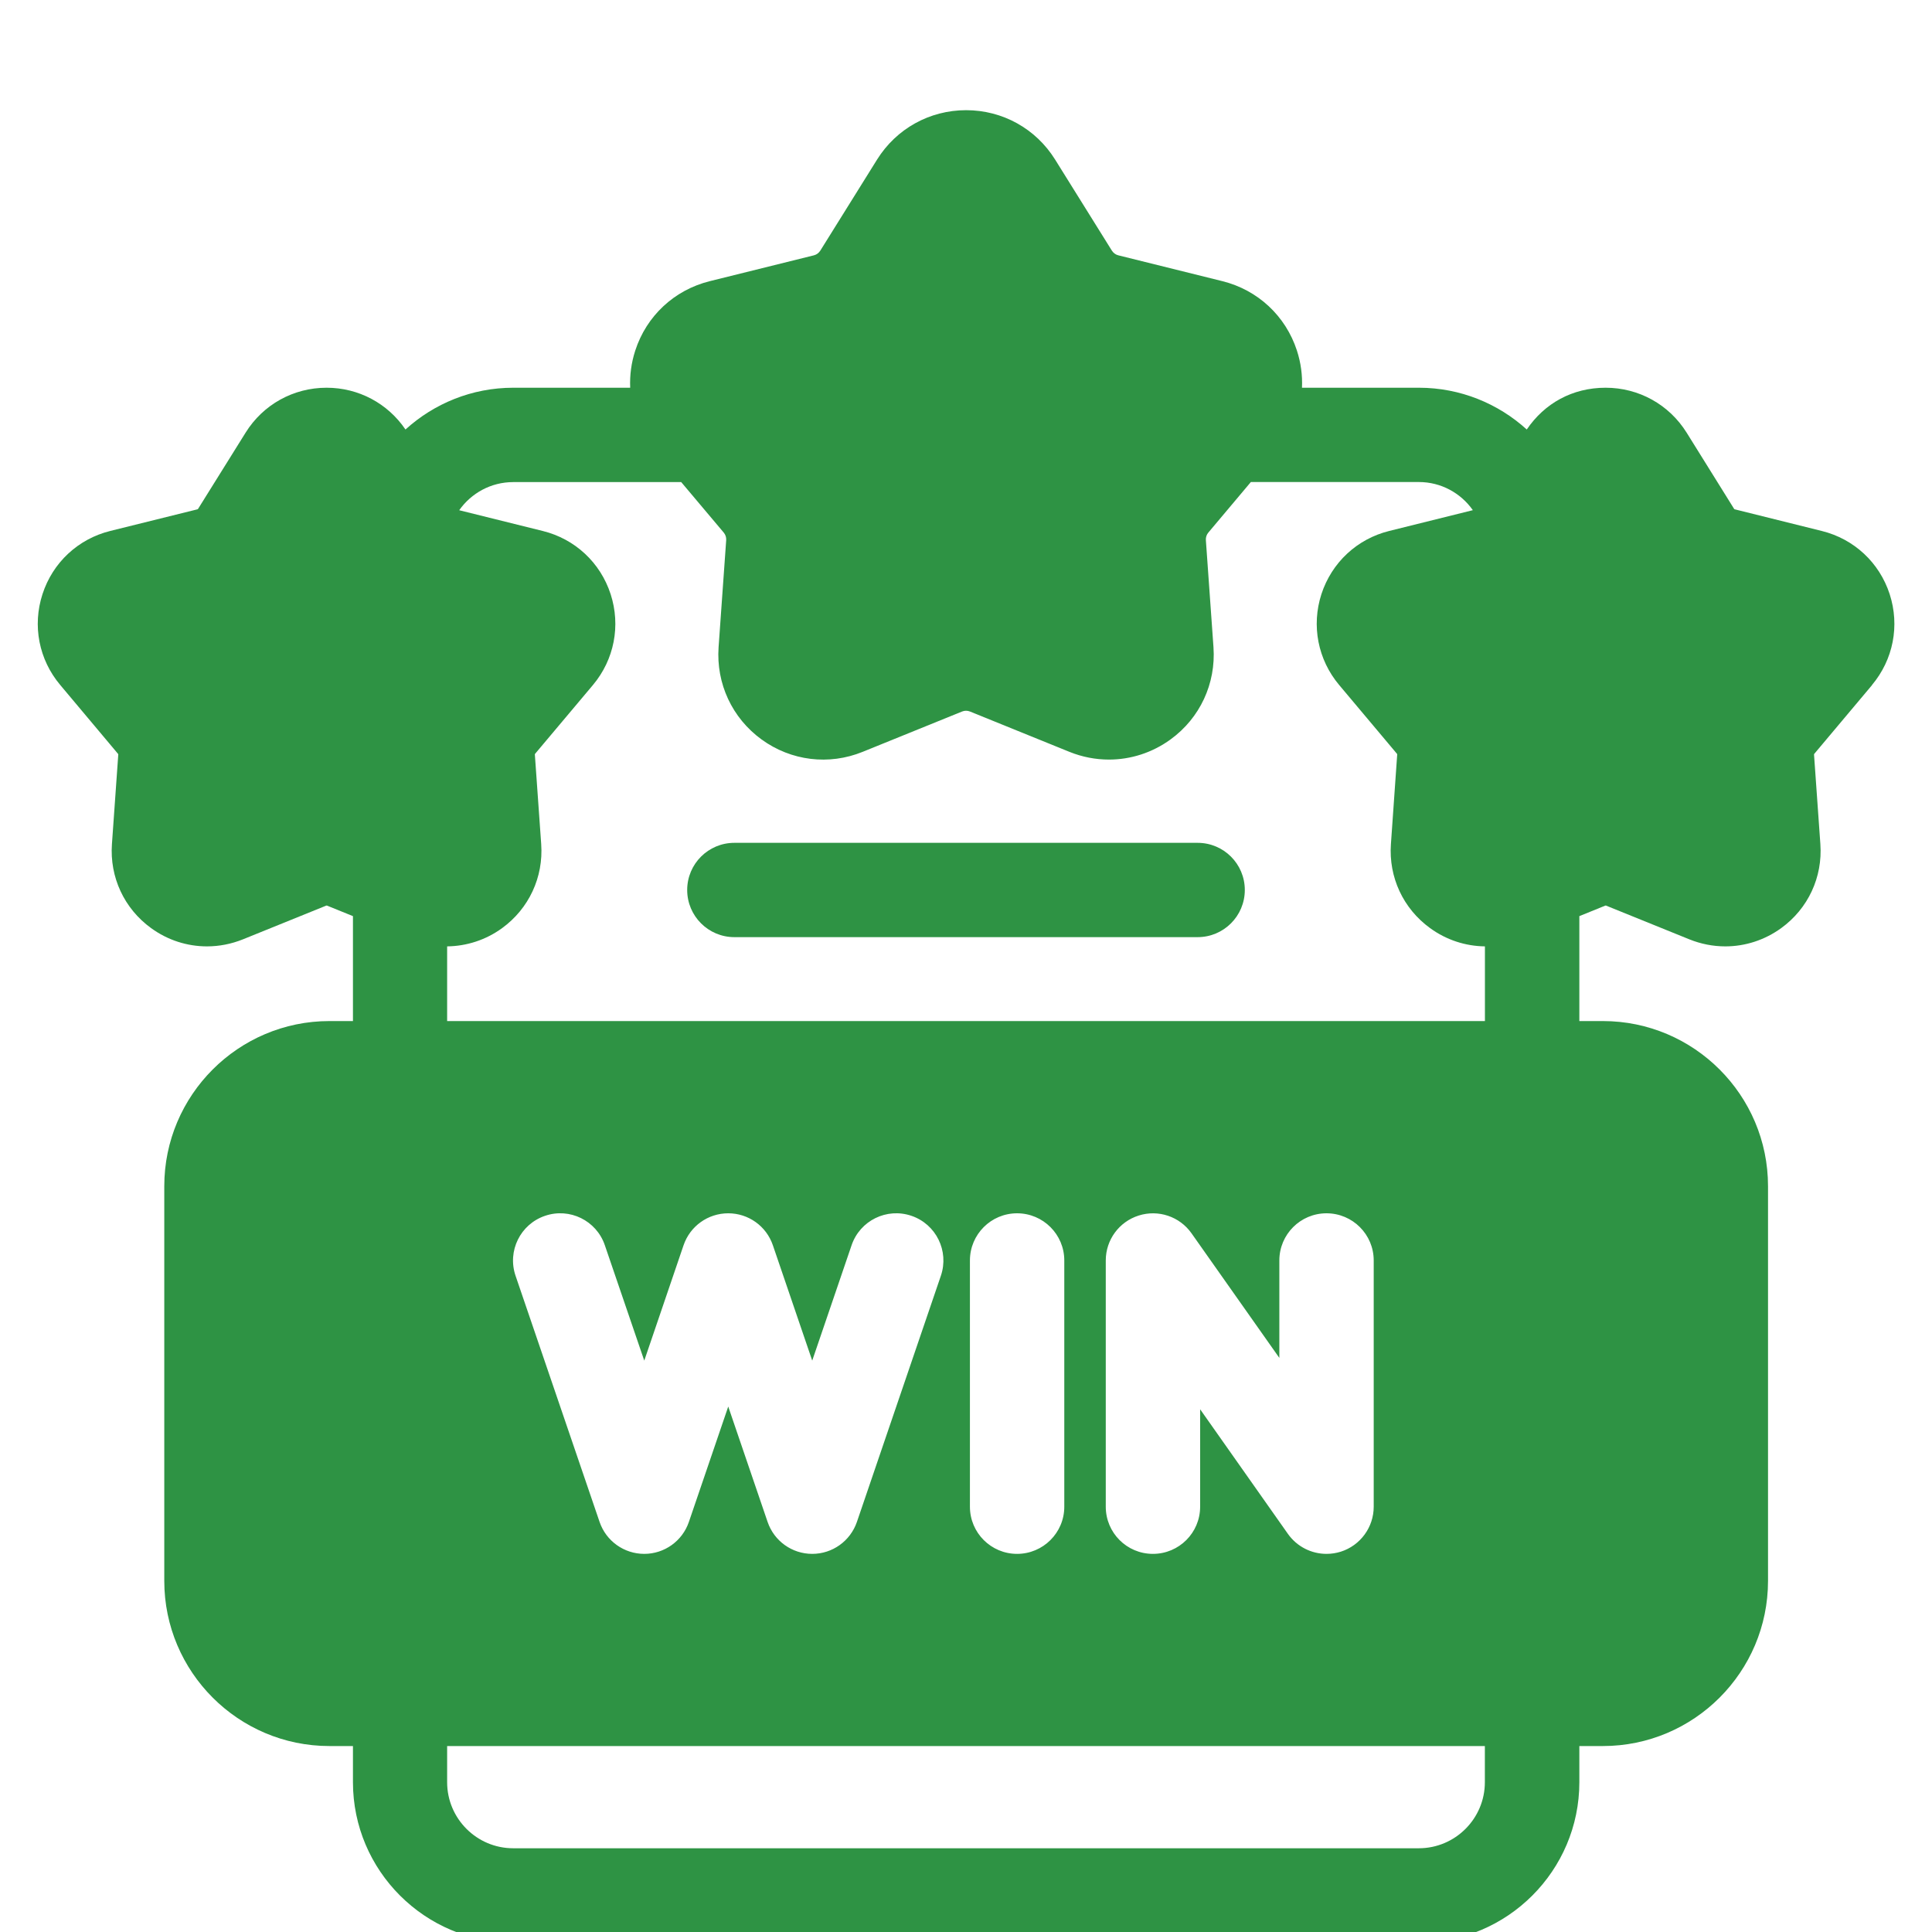 <svg width="32" height="32" viewBox="0 0 32 32" fill="none" xmlns="http://www.w3.org/2000/svg">
<g clip-path="url(#clip0_1345_9709)">
<g clip-path="url(#clip1_1345_9709)">
<path d="M31.005 11.347C31.359 10.926 31.468 10.363 31.299 9.841C31.129 9.318 30.709 8.927 30.176 8.795L28.733 8.436C28.728 8.435 28.724 8.432 28.722 8.428L27.936 7.166C27.645 6.7 27.143 6.422 26.594 6.422C26.044 6.422 25.582 6.68 25.288 7.114C24.816 6.685 24.188 6.422 23.501 6.422H21.565C21.574 6.217 21.547 6.009 21.481 5.806C21.294 5.232 20.833 4.803 20.247 4.657L18.523 4.229C18.478 4.218 18.441 4.19 18.416 4.151L17.476 2.643C17.157 2.131 16.606 1.825 16.002 1.825C15.398 1.825 14.847 2.131 14.527 2.643L13.587 4.151C13.562 4.19 13.525 4.218 13.481 4.229L11.756 4.657C11.169 4.803 10.708 5.232 10.522 5.806C10.456 6.009 10.429 6.217 10.438 6.422H8.502C7.815 6.422 7.188 6.685 6.716 7.114C6.421 6.68 5.938 6.422 5.409 6.422C4.86 6.422 4.358 6.7 4.068 7.166L3.281 8.428C3.279 8.432 3.274 8.435 3.27 8.436L1.827 8.794C1.294 8.926 0.874 9.317 0.704 9.84C0.534 10.363 0.644 10.926 0.998 11.346L1.954 12.485C1.958 12.488 1.959 12.493 1.959 12.498L1.854 13.981C1.815 14.529 2.057 15.049 2.502 15.372C2.778 15.573 3.101 15.675 3.429 15.675C3.629 15.675 3.831 15.636 4.025 15.558L5.403 15C5.408 14.998 5.413 14.998 5.417 15L5.846 15.174V16.912H5.456C3.948 16.912 2.721 18.139 2.721 19.647V26.185C2.721 27.693 3.948 28.92 5.456 28.92H5.846V29.519C5.846 30.983 7.038 32.175 8.503 32.175H23.503C24.967 32.175 26.159 30.983 26.159 29.519V28.92H26.549C28.057 28.92 29.284 27.693 29.284 26.185V19.647C29.284 18.139 28.057 16.912 26.549 16.912H26.159V15.174L26.588 15C26.593 14.998 26.598 14.998 26.602 15L27.98 15.558C28.173 15.636 28.376 15.675 28.576 15.675C28.904 15.675 29.227 15.572 29.503 15.372C29.948 15.049 30.19 14.529 30.151 13.981L30.046 12.498C30.046 12.493 30.047 12.488 30.051 12.485L31.008 11.346L31.005 11.347ZM9.027 20.138C9.435 19.998 9.879 20.216 10.018 20.625L10.671 22.536L11.322 20.625C11.43 20.308 11.727 20.096 12.062 20.096C12.396 20.096 12.693 20.308 12.801 20.625L13.453 22.536L14.105 20.625C14.244 20.216 14.688 19.998 15.097 20.138C15.505 20.277 15.723 20.721 15.584 21.13L14.193 25.208C14.084 25.525 13.787 25.737 13.453 25.737C13.119 25.737 12.822 25.525 12.714 25.208L12.062 23.297L11.41 25.208C11.302 25.525 11.004 25.737 10.671 25.737C10.337 25.737 10.039 25.525 9.931 25.208L8.539 21.13C8.4 20.721 8.618 20.277 9.027 20.138ZM16.065 24.956V20.877C16.065 20.446 16.414 20.096 16.846 20.096C17.278 20.096 17.628 20.446 17.628 20.877V24.956C17.628 25.388 17.277 25.737 16.846 25.737C16.415 25.737 16.065 25.388 16.065 24.956ZM22.753 24.956C22.753 25.296 22.532 25.598 22.207 25.701C22.129 25.725 22.05 25.737 21.971 25.737C21.722 25.737 21.482 25.618 21.332 25.406L19.878 23.342V24.956C19.878 25.388 19.528 25.737 19.096 25.737C18.664 25.737 18.315 25.388 18.315 24.956V20.877C18.315 20.536 18.536 20.235 18.861 20.133C19.185 20.03 19.539 20.149 19.735 20.427L21.19 22.491V20.877C21.19 20.446 21.539 20.096 21.971 20.096C22.403 20.096 22.753 20.446 22.753 20.877V24.956ZM24.594 29.519C24.594 30.122 24.103 30.613 23.5 30.613H8.5C7.897 30.613 7.406 30.122 7.406 29.519V28.92H24.594V29.519ZM7.406 16.913V15.675C7.728 15.671 8.045 15.57 8.316 15.373C8.76 15.05 9.003 14.53 8.964 13.981L8.859 12.498C8.859 12.493 8.86 12.489 8.863 12.485L9.82 11.347C10.174 10.926 10.283 10.363 10.114 9.841C9.944 9.318 9.524 8.927 8.991 8.795L7.606 8.451C7.804 8.169 8.131 7.985 8.501 7.985H11.283L11.988 8.822C12.017 8.857 12.031 8.901 12.028 8.947L11.902 10.72C11.86 11.322 12.126 11.893 12.614 12.248C13.103 12.603 13.729 12.68 14.288 12.453L15.935 11.785C15.977 11.768 16.024 11.768 16.066 11.785L17.713 12.453C17.926 12.539 18.148 12.581 18.368 12.581C18.728 12.581 19.084 12.468 19.387 12.248C19.876 11.893 20.141 11.322 20.099 10.72L19.973 8.946C19.97 8.901 19.984 8.856 20.014 8.821L20.718 7.984H23.501C23.871 7.984 24.197 8.169 24.395 8.45L23.011 8.794C22.477 8.926 22.058 9.317 21.887 9.84C21.718 10.363 21.828 10.926 22.181 11.346L23.138 12.485C23.141 12.488 23.143 12.493 23.142 12.498L23.038 13.981C22.999 14.529 23.241 15.049 23.686 15.372C23.956 15.569 24.273 15.671 24.595 15.675V16.912H7.406V16.913Z" fill="#2E9344"/>
<path d="M19.837 13.96H12.163C11.732 13.96 11.382 14.309 11.382 14.741C11.382 15.172 11.732 15.522 12.163 15.522H19.837C20.268 15.522 20.618 15.172 20.618 14.741C20.618 14.309 20.268 13.96 19.837 13.96Z" fill="#2E9344"/>
</g>
</g>
<defs>
<clipPath id="clip0_1345_9709">
<rect width="32" height="32" fill="white" transform="translate(0 0.5)"/>
</clipPath>
<clipPath id="clip1_1345_9709">
<rect width="32" height="32" fill="white" transform="translate(0 1)"/>
</clipPath>
</defs>
</svg>
